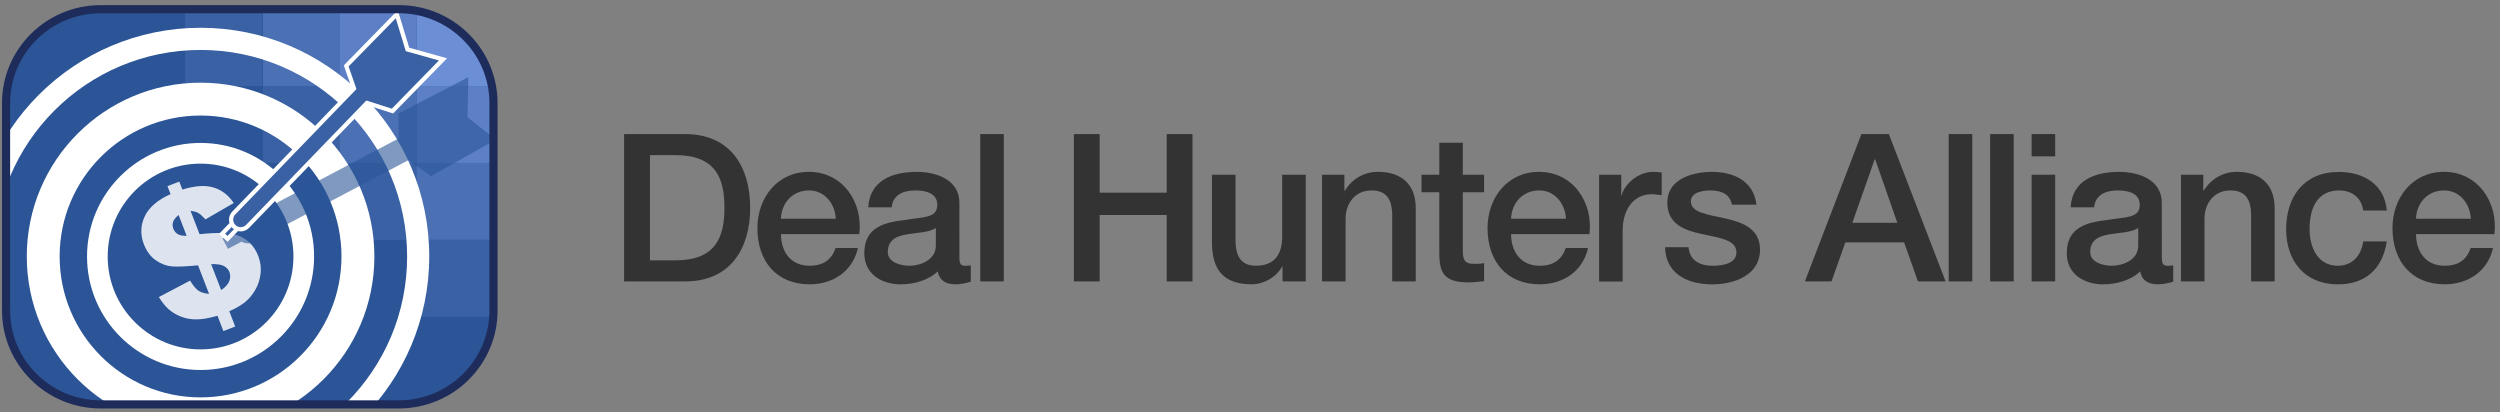 <?xml version="1.0" encoding="utf-8"?>
<!-- Generator: Adobe Illustrator 26.2.1, SVG Export Plug-In . SVG Version: 6.00 Build 0)  -->
<svg version="1.0" id="DHA_logo" xmlns="http://www.w3.org/2000/svg" xmlns:xlink="http://www.w3.org/1999/xlink" x="0px" y="0px"
	 viewBox="0 0 449 74" style="enable-background:new 0 0 449 74;" xml:space="preserve">
<rect x="0" y="0" width="449" height="74" fill="#808080" stroke="none"/>
<style type="text/css">
	.st0{fill:#2B5597;}
	.st1{clip-path:url(#SVGID_00000159459046684529925950000009336282918708907668_);}
	.st2{fill-rule:evenodd;clip-rule:evenodd;fill:#4B70B4;}
	.st3{fill-rule:evenodd;clip-rule:evenodd;fill:#3A61A4;}
	.st4{fill-rule:evenodd;clip-rule:evenodd;fill:#5C7FC5;}
	.st5{fill-rule:evenodd;clip-rule:evenodd;fill:#6C8ED5;}
	.st6{clip-path:url(#SVGID_00000163036560925127036720000017902506436200600449_);}
	.st7{opacity:0.84;}
	.st8{fill:#FFFFFF;}
	.st9{opacity:0.6;fill:#2B5597;}
	.st10{display:none;}
	.st11{display:inline;fill:none;}
	.st12{display:inline;fill:#E6E7E8;}
	.st13{fill:#3A61A4;}
	.st14{fill:#1E2C5B;}
	.st15{fill:#333333;}
</style>
<g>
	<g>
		<g>
			<g>
				<path class="st0" d="M71.65,1.65H18.08C8.7,1.65,1.1,9.19,1.1,18.5v37.28c0,9.3,7.61,16.85,16.99,16.85h29.16h19.29h4.94h0.18
					c9.38,0,16.99-7.54,16.99-16.85V18.5C88.64,9.2,81.03,1.65,71.65,1.65z"/>
			</g>
		</g>
		<g>
			<g>
				<defs>
					<path id="SVGID_1_" d="M71.65,1.65H18.08C8.7,1.65,1.1,9.19,1.1,18.5v37.28c0,9.3,7.61,16.85,16.99,16.85h29.16h24.22h0.18
						c9.38,0,16.99-7.54,16.99-16.85V18.5C88.64,9.2,81.03,1.65,71.65,1.65z"/>
				</defs>
				<clipPath id="SVGID_00000147180442121253414880000016671310812551696539_">
					<use xlink:href="#SVGID_1_"  style="overflow:visible;"/>
				</clipPath>
				<g style="clip-path:url(#SVGID_00000147180442121253414880000016671310812551696539_);">
					<g>
						<rect x="47.22" y="1.66" class="st2" width="13.81" height="13.8"/>
					</g>
					<g>
						<rect x="33.25" y="1.66" class="st3" width="13.81" height="13.8"/>
					</g>
					<g>
						<rect x="47.22" y="15.46" class="st3" width="13.81" height="13.8"/>
					</g>
					<g>
						<rect x="61.02" y="1.66" class="st4" width="13.8" height="13.8"/>
					</g>
					<g>
						<rect x="61.02" y="15.46" class="st2" width="13.8" height="13.8"/>
					</g>
					<g>
						<rect x="74.83" y="1.65" class="st5" width="13.8" height="13.8"/>
					</g>
					<g>
						<rect x="61.02" y="29.27" class="st3" width="13.8" height="13.8"/>
					</g>
					<g>
						<rect x="74.83" y="15.46" class="st4" width="13.8" height="13.8"/>
					</g>
					<g>
						<rect x="74.83" y="29.27" class="st2" width="13.8" height="13.8"/>
					</g>
					<g>
						<rect x="74.83" y="43.08" class="st3" width="13.8" height="13.8"/>
					</g>
				</g>
			</g>
		</g>
	</g>
	<g>
		<defs>
			<path id="SVGID_00000017507868565587948540000015715319094579622840_" d="M71.65,1.65H18.08C8.7,1.65,1.1,9.19,1.1,18.5v37.28
				c0,9.3,7.61,16.85,16.99,16.85h29.16h19.29h4.94h0.18c9.38,0,16.99-7.54,16.99-16.85V18.5C88.64,9.2,81.03,1.65,71.65,1.65z"/>
		</defs>
		<clipPath id="SVGID_00000181049802510559763600000000713332728065152166_">
			<use xlink:href="#SVGID_00000017507868565587948540000015715319094579622840_"  style="overflow:visible;"/>
		</clipPath>
		<g style="clip-path:url(#SVGID_00000181049802510559763600000000713332728065152166_);">
			<g class="st7">
				<path class="st8" d="M41.98,36.46L36.9,39.4c-0.54-0.58-0.97-0.97-1.29-1.15c-0.32-0.18-0.79-0.31-1.39-0.39l1.62,4.2
					c3.25-0.35,5.53-0.28,6.86,0.21c1.76,0.67,2.99,1.9,3.68,3.71c0.41,1.06,0.55,2.12,0.42,3.18c-0.13,1.06-0.45,2.03-0.95,2.9
					c-0.5,0.87-1.11,1.6-1.83,2.19c-0.72,0.58-1.67,1.13-2.84,1.64l1.06,2.75l-2.12,0.82l-1.06-2.75c-1.47,0.42-2.72,0.64-3.73,0.65
					c-1.02,0.01-1.96-0.16-2.83-0.5c-0.87-0.34-1.61-0.79-2.23-1.34c-0.61-0.55-1.19-1.27-1.74-2.17l5.61-2.95
					c0.54,0.89,1.05,1.49,1.51,1.81c0.46,0.31,1.09,0.5,1.9,0.57l-1.98-5.13c-2.17,0.21-3.74,0.28-4.71,0.19
					c-0.97-0.08-1.93-0.44-2.87-1.09c-0.94-0.65-1.65-1.6-2.14-2.86c-0.67-1.72-0.62-3.4,0.14-5.02c0.76-1.62,2.3-2.96,4.64-4
					l-0.55-1.44l2.12-0.82l0.56,1.44c2.22-0.7,4.08-0.83,5.57-0.38C39.81,34.11,41.03,35.04,41.98,36.46z M32.08,38.61
					c-0.54,0.44-0.87,0.86-1,1.26c-0.13,0.4-0.11,0.8,0.05,1.21c0.17,0.43,0.43,0.75,0.8,0.97c0.37,0.22,0.9,0.32,1.59,0.3
					L32.08,38.61z M39.72,52.1c0.75-0.5,1.24-1.04,1.46-1.61c0.22-0.57,0.23-1.12,0.02-1.64c-0.18-0.46-0.5-0.81-0.97-1.07
					c-0.47-0.26-1.24-0.37-2.31-0.34L39.72,52.1z"/>
			</g>
			<g>
				<path class="st8" d="M36.02,4.99c-22.68,0-41.07,18.39-41.07,41.07c0,22.68,18.39,41.07,41.07,41.07
					c22.68,0,41.07-18.39,41.07-41.07C77.1,23.38,58.71,4.99,36.02,4.99z M36.02,83.17c-20.49,0-37.1-16.61-37.1-37.1
					c0-20.49,16.61-37.1,37.1-37.1s37.1,16.61,37.1,37.1C73.13,66.56,56.52,83.17,36.02,83.17z"/>
				<path class="st8" d="M36.02,14.85c-17.24,0-31.21,13.97-31.21,31.21c0,17.24,13.97,31.21,31.21,31.21S67.24,63.3,67.24,46.07
					C67.24,28.83,53.26,14.85,36.02,14.85z M36.02,71.37c-13.98,0-25.31-11.33-25.31-25.31c0-13.98,11.33-25.31,25.31-25.31
					s25.31,11.33,25.31,25.31C61.33,60.04,50,71.37,36.02,71.37z"/>
				<path class="st8" d="M36.02,25.67c-11.26,0-20.39,9.13-20.39,20.39c0,11.26,9.13,20.39,20.39,20.39
					c11.26,0,20.39-9.13,20.39-20.39C56.42,34.8,47.29,25.67,36.02,25.67z M36.02,62.75c-9.21,0-16.68-7.47-16.68-16.68
					c0-9.21,7.47-16.68,16.68-16.68c9.21,0,16.68,7.47,16.68,16.68C52.71,55.28,45.24,62.75,36.02,62.75z"/>
			</g>
			<path class="st9" d="M83.96,21.07l0.15-7.21l-12.58,6.56l0.08,4.43L43.51,39.7c-0.72,0.38-1.13,1.11-1.14,1.87l-2.41,1.27
				l0.98,1.85l2.45-1.29c0.14,0.09,0.29,0.16,0.46,0.21c0.22,0.07,0.44,0.11,0.67,0.11c0.34,0,0.69-0.09,1-0.25l27.87-14.73
				l4.01,2.9l11.66-6.56L83.96,21.07z"/>
			<g class="st10">
				<path class="st11" d="M62.42,28.47c0.97,1.46,1.83,3.01,2.56,4.62l5.32-2.81c-0.74-1.61-1.59-3.16-2.54-4.63L62.42,28.47z"/>
				<path class="st11" d="M52.58,33.67c1.05,1.41,1.93,2.95,2.6,4.6l4.45-2.35c-0.7-1.63-1.57-3.18-2.57-4.61L52.58,33.67z"/>
				<path class="st11" d="M39.98,40.33c-0.62,0.33-1.05,0.87-1.26,1.48c1.77-0.05,3.1,0.09,4,0.43c0.88,0.34,1.63,0.81,2.25,1.42
					l6.84-3.62c-0.64-1.67-1.53-3.22-2.63-4.59L39.98,40.33z"/>
				<path class="st11" d="M90.07,17.27l0.18-8.93l-15.58,8.12l0.09,5.49l-3.42,1.8c0.94,1.48,1.79,3.03,2.53,4.64l3.07-1.62
					l4.96,3.59l14.36-8.29L90.07,17.27z"/>
				<path class="st12" d="M38.71,41.81c-0.09,0.27-0.14,0.55-0.14,0.83l-2.99,1.58l1.21,2.29l3.03-1.6c0.18,0.11,0.36,0.2,0.56,0.26
					c0.27,0.09,0.54,0.13,0.82,0.13c0.43,0,0.85-0.11,1.23-0.31l2.52-1.33c-0.62-0.61-1.37-1.09-2.25-1.42
					C41.82,41.91,40.48,41.77,38.71,41.81z"/>
				<path class="st12" d="M67.76,25.65c0.95,1.48,1.8,3.02,2.54,4.63l3.59-1.89c-0.75-1.6-1.6-3.15-2.53-4.64L67.76,25.65z"/>
				<path class="st12" d="M57.06,31.3c1.01,1.44,1.87,2.98,2.57,4.61l5.34-2.82c-0.72-1.62-1.58-3.16-2.56-4.62L57.06,31.3z"/>
				<path class="st12" d="M49.18,35.46c1.1,1.37,1.99,2.92,2.63,4.59l3.37-1.78c-0.67-1.65-1.55-3.2-2.6-4.6L49.18,35.46z"/>
			</g>
			<g>
				
					<rect x="39.29" y="39.19" transform="matrix(0.695 -0.719 0.719 0.695 -15.584 42.973)" class="st13" width="7.18" height="1.34"/>
				<path class="st8" d="M40.87,43.44l-1.51-1.46l5.52-5.71l1.51,1.46L40.87,43.44z M40.44,41.97l0.42,0.4l4.46-4.62l-0.42-0.4
					L40.44,41.97z"/>
				<g>
					<g>
						<path class="st13" d="M79.55,10.66l-6.37-1.78l-1.93-6.33l-9.08,9.29l1.41,4.07l-21.6,22.35c-0.66,0.69-0.64,1.78,0.04,2.44
							c0.34,0.32,0.77,0.49,1.2,0.49c0.45,0,0.9-0.18,1.24-0.53L65.9,18.48l4.58,1.47L79.55,10.66z"/>
						<path class="st8" d="M43.23,41.56c-0.55,0-1.07-0.21-1.46-0.59c-0.83-0.81-0.86-2.14-0.05-2.98l21.44-22.18l-1.41-4.07
							l9.69-9.91l2.06,6.74l6.79,1.9l-9.69,9.91l-4.58-1.47l-21.27,22C44.34,41.33,43.81,41.56,43.23,41.56z M62.61,11.93L64.02,16
							L42.26,38.51c-0.52,0.53-0.5,1.39,0.03,1.91c0.25,0.24,0.59,0.38,0.94,0.38c0.37,0,0.71-0.15,0.97-0.41l21.59-22.34l4.58,1.47
							l8.46-8.66l-5.95-1.67l-1.8-5.91L62.61,11.93z"/>
					</g>
				</g>
			</g>
		</g>
	</g>
	<g>
		<path class="st14" d="M71.65,73.36H18.08c-9.77,0-17.72-7.89-17.72-17.58V18.5c0-9.69,7.95-17.58,17.72-17.58h53.56
			c9.77,0,17.72,7.89,17.72,17.58v37.28C89.37,65.47,81.42,73.36,71.65,73.36z M18.08,2.39c-8.96,0-16.26,7.23-16.26,16.12v37.28
			c0,8.88,7.3,16.11,16.26,16.11h53.56c8.96,0,16.26-7.23,16.26-16.11V18.5c0-8.88-7.3-16.12-16.26-16.12L18.08,2.39L18.08,2.39z"/>
	</g>
	<g>
		<path class="st15" d="M112.09,24.08h10.97c8.15,0,11.67,5.93,11.67,13.23c0,7.3-3.52,13.23-11.67,13.23h-10.97V24.08z
			 M116.73,46.76h4.56c7.26,0,8.82-4.15,8.82-9.45c0-5.3-1.56-9.45-8.82-9.45h-4.56V46.76z"/>
		<path class="st15" d="M140.26,42.06c0,3,1.63,5.67,5.15,5.67c2.45,0,3.93-1.07,4.67-3.19h4c-0.93,4.19-4.48,6.52-8.67,6.52
			c-6,0-9.38-4.19-9.38-10.08c0-5.45,3.56-10.12,9.26-10.12c6.04,0,9.75,5.45,9.04,11.19H140.26z M150.11,39.28
			c-0.15-2.67-1.96-5.08-4.82-5.08c-2.93,0-4.93,2.22-5.04,5.08H150.11z"/>
		<path class="st15" d="M172.31,46.28c0,1.04,0.22,1.45,1,1.45c0.26,0,0.59,0,1.04-0.07v2.93c-0.63,0.22-1.96,0.48-2.67,0.48
			c-1.7,0-2.93-0.59-3.26-2.33c-1.67,1.63-4.37,2.33-6.63,2.33c-3.45,0-6.56-1.85-6.56-5.6c0-4.78,3.82-5.56,7.37-5.97
			c3.04-0.56,5.74-0.22,5.74-2.71c0-2.19-2.26-2.59-3.97-2.59c-2.37,0-4.04,0.96-4.22,3.04h-4.22c0.3-4.93,4.48-6.37,8.71-6.37
			c3.74,0,7.67,1.52,7.67,5.56V46.28z M168.09,40.94c-1.3,0.85-3.34,0.82-5.19,1.15c-1.82,0.3-3.45,0.96-3.45,3.19
			c0,1.89,2.41,2.45,3.89,2.45c1.85,0,4.74-0.96,4.74-3.63V40.94z"/>
		<path class="st15" d="M176.05,24.08h4.23v26.46h-4.23V24.08z"/>
		<path class="st15" d="M192.87,24.08h4.63v10.52h12.04V24.08h4.63v26.46h-4.63V38.61h-12.04v11.93h-4.63V24.08z"/>
		<path class="st15" d="M234.49,50.54h-4.15v-2.67h-0.07c-1.04,1.93-3.34,3.19-5.45,3.19c-5,0-7.15-2.52-7.15-7.52V31.38h4.23v11.75
			c0,3.37,1.37,4.59,3.67,4.59c3.52,0,4.71-2.26,4.71-5.23V31.38h4.23V50.54z"/>
		<path class="st15" d="M237.45,31.38h4v2.82l0.07,0.07c1.26-2.11,3.45-3.41,5.97-3.41c4.15,0,6.78,2.22,6.78,6.52v13.16h-4.23V38.5
			c-0.07-3-1.26-4.3-3.74-4.3c-2.82,0-4.63,2.22-4.63,5.04v11.3h-4.23V31.38z"/>
		<path class="st15" d="M255.31,31.38h3.19v-5.74h4.22v5.74h3.82v3.15h-3.82v10.23c0,1.74,0.15,2.63,2.04,2.63
			c0.59,0,1.19,0,1.78-0.15v3.26c-0.93,0.07-1.82,0.22-2.74,0.22c-4.41,0-5.22-1.7-5.3-4.89v-11.3h-3.19V31.38z"/>
		<path class="st15" d="M271.39,42.06c0,3,1.63,5.67,5.15,5.67c2.45,0,3.93-1.07,4.67-3.19h4c-0.93,4.19-4.48,6.52-8.67,6.52
			c-6,0-9.38-4.19-9.38-10.08c0-5.45,3.56-10.12,9.26-10.12c6.04,0,9.75,5.45,9.04,11.19H271.39z M281.25,39.28
			c-0.15-2.67-1.96-5.08-4.82-5.08c-2.93,0-4.93,2.22-5.04,5.08H281.25z"/>
		<path class="st15" d="M287.21,31.38h3.97v3.71h0.07c0.48-2.04,3-4.22,5.6-4.22c0.96,0,1.22,0.07,1.59,0.11v4.08
			c-0.59-0.07-1.22-0.18-1.82-0.18c-2.89,0-5.19,2.33-5.19,6.56v9.12h-4.23V31.38z"/>
		<path class="st15" d="M303.26,44.39c0.22,2.45,2.08,3.34,4.34,3.34c1.59,0,4.37-0.33,4.26-2.52c-0.11-2.22-3.19-2.48-6.26-3.19
			c-3.11-0.67-6.15-1.78-6.15-5.67c0-4.19,4.52-5.48,8.01-5.48c3.93,0,7.49,1.63,8,5.89h-4.41c-0.37-2-2.04-2.56-3.89-2.56
			c-1.22,0-3.48,0.3-3.48,1.96c0,2.08,3.11,2.37,6.23,3.08c3.08,0.7,6.19,1.82,6.19,5.6c0,4.56-4.59,6.23-8.56,6.23
			c-4.82,0-8.41-2.15-8.49-6.67H303.26z"/>
		<path class="st15" d="M334.31,24.08h4.93l10.19,26.46h-4.97l-2.48-7h-10.56l-2.48,7h-4.78L334.31,24.08z M332.68,40.02h8.08
			l-3.97-11.38h-0.11L332.68,40.02z"/>
		<path class="st15" d="M349.99,24.08h4.23v26.46h-4.23V24.08z"/>
		<path class="st15" d="M357.43,24.08h4.23v26.46h-4.23V24.08z"/>
		<path class="st15" d="M364.88,24.08h4.23v4h-4.23V24.08z M364.88,31.38h4.23v19.16h-4.23V31.38z"/>
		<path class="st15" d="M388.27,46.28c0,1.04,0.22,1.45,1,1.45c0.26,0,0.59,0,1.04-0.07v2.93c-0.63,0.22-1.96,0.48-2.67,0.48
			c-1.7,0-2.93-0.59-3.26-2.33c-1.67,1.63-4.37,2.33-6.63,2.33c-3.45,0-6.56-1.85-6.56-5.6c0-4.78,3.82-5.56,7.37-5.97
			c3.04-0.56,5.74-0.22,5.74-2.71c0-2.19-2.26-2.59-3.97-2.59c-2.37,0-4.04,0.96-4.22,3.04h-4.23c0.3-4.93,4.48-6.37,8.71-6.37
			c3.74,0,7.67,1.52,7.67,5.56V46.28z M384.04,40.94c-1.3,0.85-3.34,0.82-5.19,1.15c-1.82,0.3-3.45,0.96-3.45,3.19
			c0,1.89,2.41,2.45,3.89,2.45c1.85,0,4.74-0.96,4.74-3.63V40.94z"/>
		<path class="st15" d="M391.71,31.38h4v2.82l0.07,0.07c1.26-2.11,3.45-3.41,5.97-3.41c4.15,0,6.78,2.22,6.78,6.52v13.16h-4.23V38.5
			c-0.07-3-1.26-4.3-3.74-4.3c-2.82,0-4.63,2.22-4.63,5.04v11.3h-4.23V31.38z"/>
		<path class="st15" d="M424.43,37.79c-0.33-2.33-2.04-3.59-4.37-3.59c-2.19,0-5.26,1.15-5.26,6.97c0,3.19,1.41,6.56,5.08,6.56
			c2.45,0,4.15-1.63,4.56-4.37h4.23c-0.78,4.97-3.85,7.71-8.78,7.71c-6,0-9.3-4.26-9.3-9.89c0-5.78,3.15-10.3,9.45-10.3
			c4.45,0,8.23,2.22,8.63,6.93H424.43z"/>
		<path class="st15" d="M433.92,42.06c0,3,1.63,5.67,5.15,5.67c2.45,0,3.93-1.07,4.67-3.19h4c-0.93,4.19-4.48,6.52-8.67,6.52
			c-6,0-9.38-4.19-9.38-10.08c0-5.45,3.56-10.12,9.26-10.12c6.04,0,9.75,5.45,9.04,11.19H433.92z M443.77,39.28
			c-0.15-2.67-1.96-5.08-4.82-5.08c-2.93,0-4.93,2.22-5.04,5.08H443.77z"/>
	</g>
</g>
</svg>
